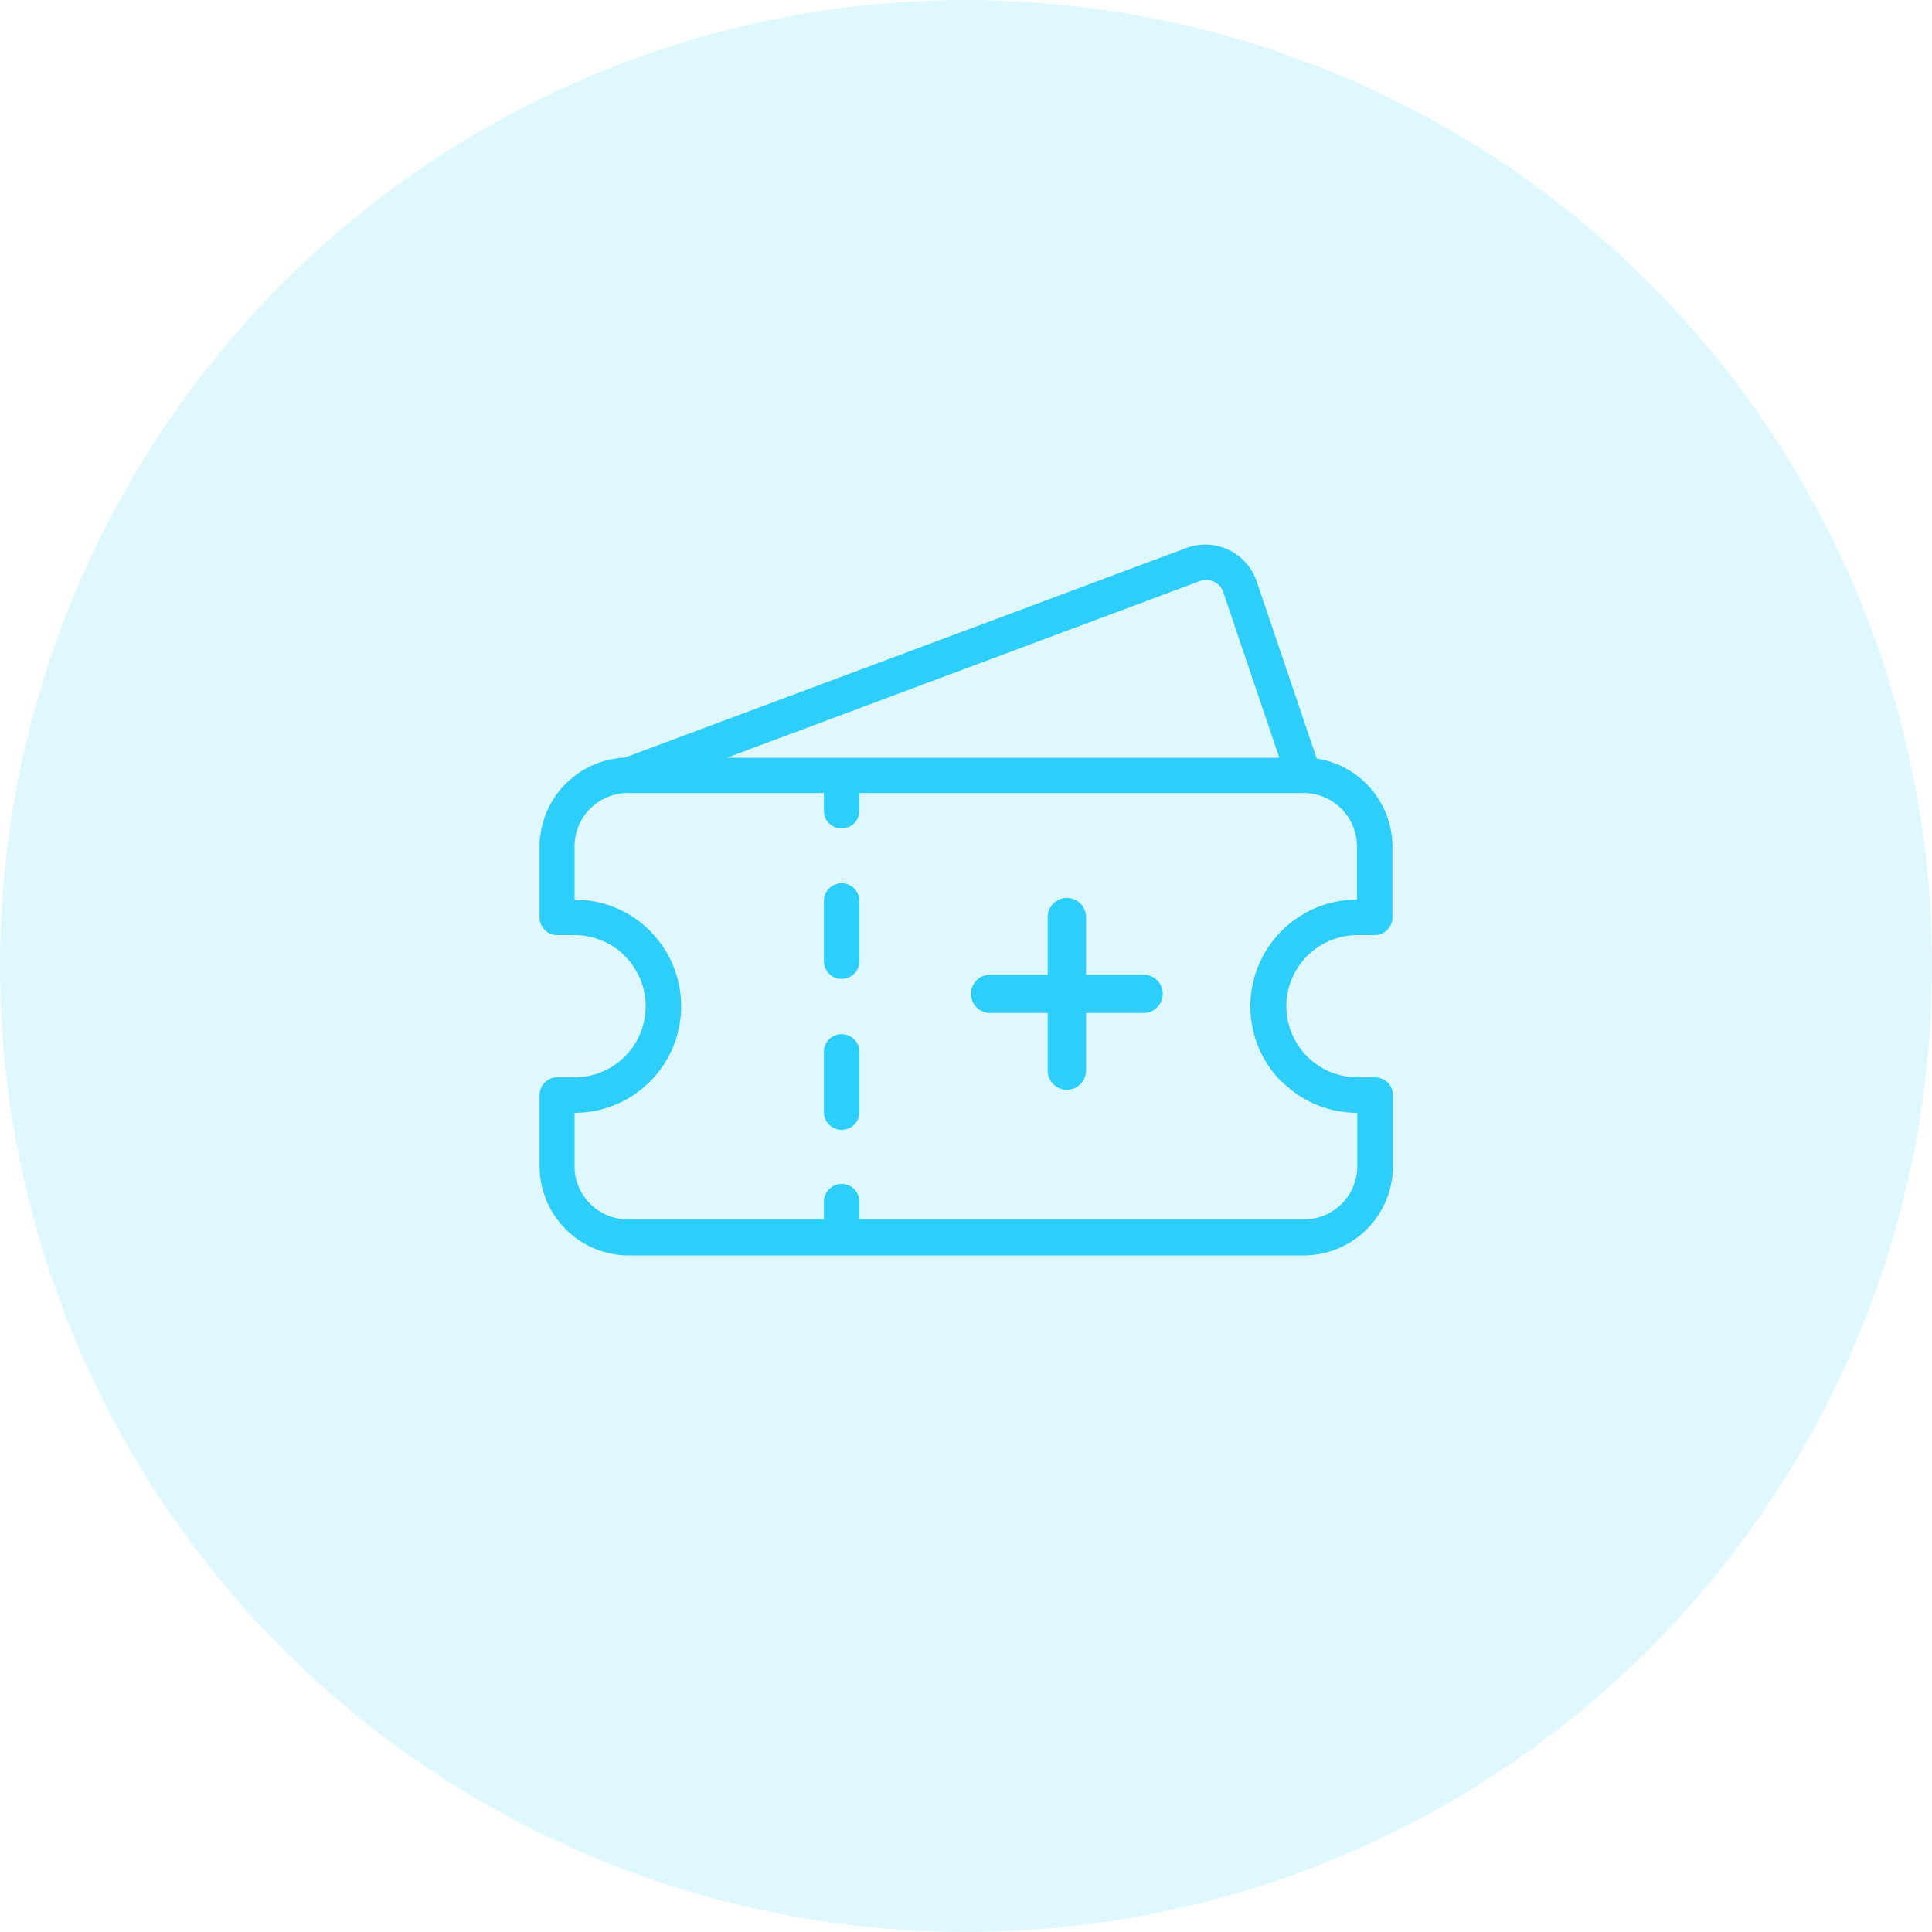 <svg xmlns="http://www.w3.org/2000/svg" viewBox="0 0 151.32 151.32"><defs><style>.cls-1,.cls-2{fill:#2dcef9;}.cls-1{opacity:0.15;}</style></defs><g id="Layer_2" data-name="Layer 2"><g id="Layer_1-2" data-name="Layer 1"><circle class="cls-1" cx="75.66" cy="75.66" r="75.66"/><path class="cls-2" d="M106.28,73.24h1.39a1.39,1.39,0,0,0,1.39-1.39V66.28a7,7,0,0,0-5.93-6.87L98.4,45.46A4.25,4.25,0,0,0,93,42.89L48.93,59.34a7,7,0,0,0-6.67,6.94v5.57a1.39,1.39,0,0,0,1.39,1.39H45a5.57,5.57,0,1,1,0,11.14H43.65a1.39,1.39,0,0,0-1.39,1.39v5.56a7,7,0,0,0,7,7H102.1a7,7,0,0,0,7-7V85.77a1.4,1.4,0,0,0-1.4-1.39h-1.39a5.58,5.58,0,0,1-5.56-5.57A5.58,5.58,0,0,1,106.28,73.24ZM94,45.5a1.41,1.41,0,0,1,1.8.85l4.4,13H56.92Zm6.41,39.22a8.32,8.32,0,0,0,5.9,2.44h0v4.17a4.18,4.18,0,0,1-4.18,4.18H67.31V94.12a1.39,1.39,0,0,0-2.78,0v1.39H49.22A4.18,4.18,0,0,1,45,91.33V87.16a8.35,8.35,0,0,0,0-16.7V66.28a4.18,4.18,0,0,1,4.18-4.17H64.53V63.5a1.39,1.39,0,0,0,2.78,0V62.11H102.1a4.18,4.18,0,0,1,4.18,4.17v4.18a8.36,8.36,0,0,0-5.91,14.26Z"/><path class="cls-2" d="M65.92,69.18a1.39,1.39,0,0,0-1.39,1.39v4.71a1.39,1.39,0,0,0,2.78,0V70.57A1.39,1.39,0,0,0,65.92,69.18Z"/><path class="cls-2" d="M65.92,81a1.39,1.39,0,0,0-1.39,1.39v4.71a1.39,1.39,0,0,0,2.78,0V82.34A1.39,1.39,0,0,0,65.92,81Z"/><path class="cls-2" d="M89.57,76.34H85.06V71.83a1.5,1.5,0,1,0-3,0v4.51H77.55a1.5,1.5,0,1,0,0,3h4.51v4.51a1.5,1.5,0,0,0,3,0V79.34h4.51a1.5,1.5,0,0,0,0-3Z"/></g></g></svg>